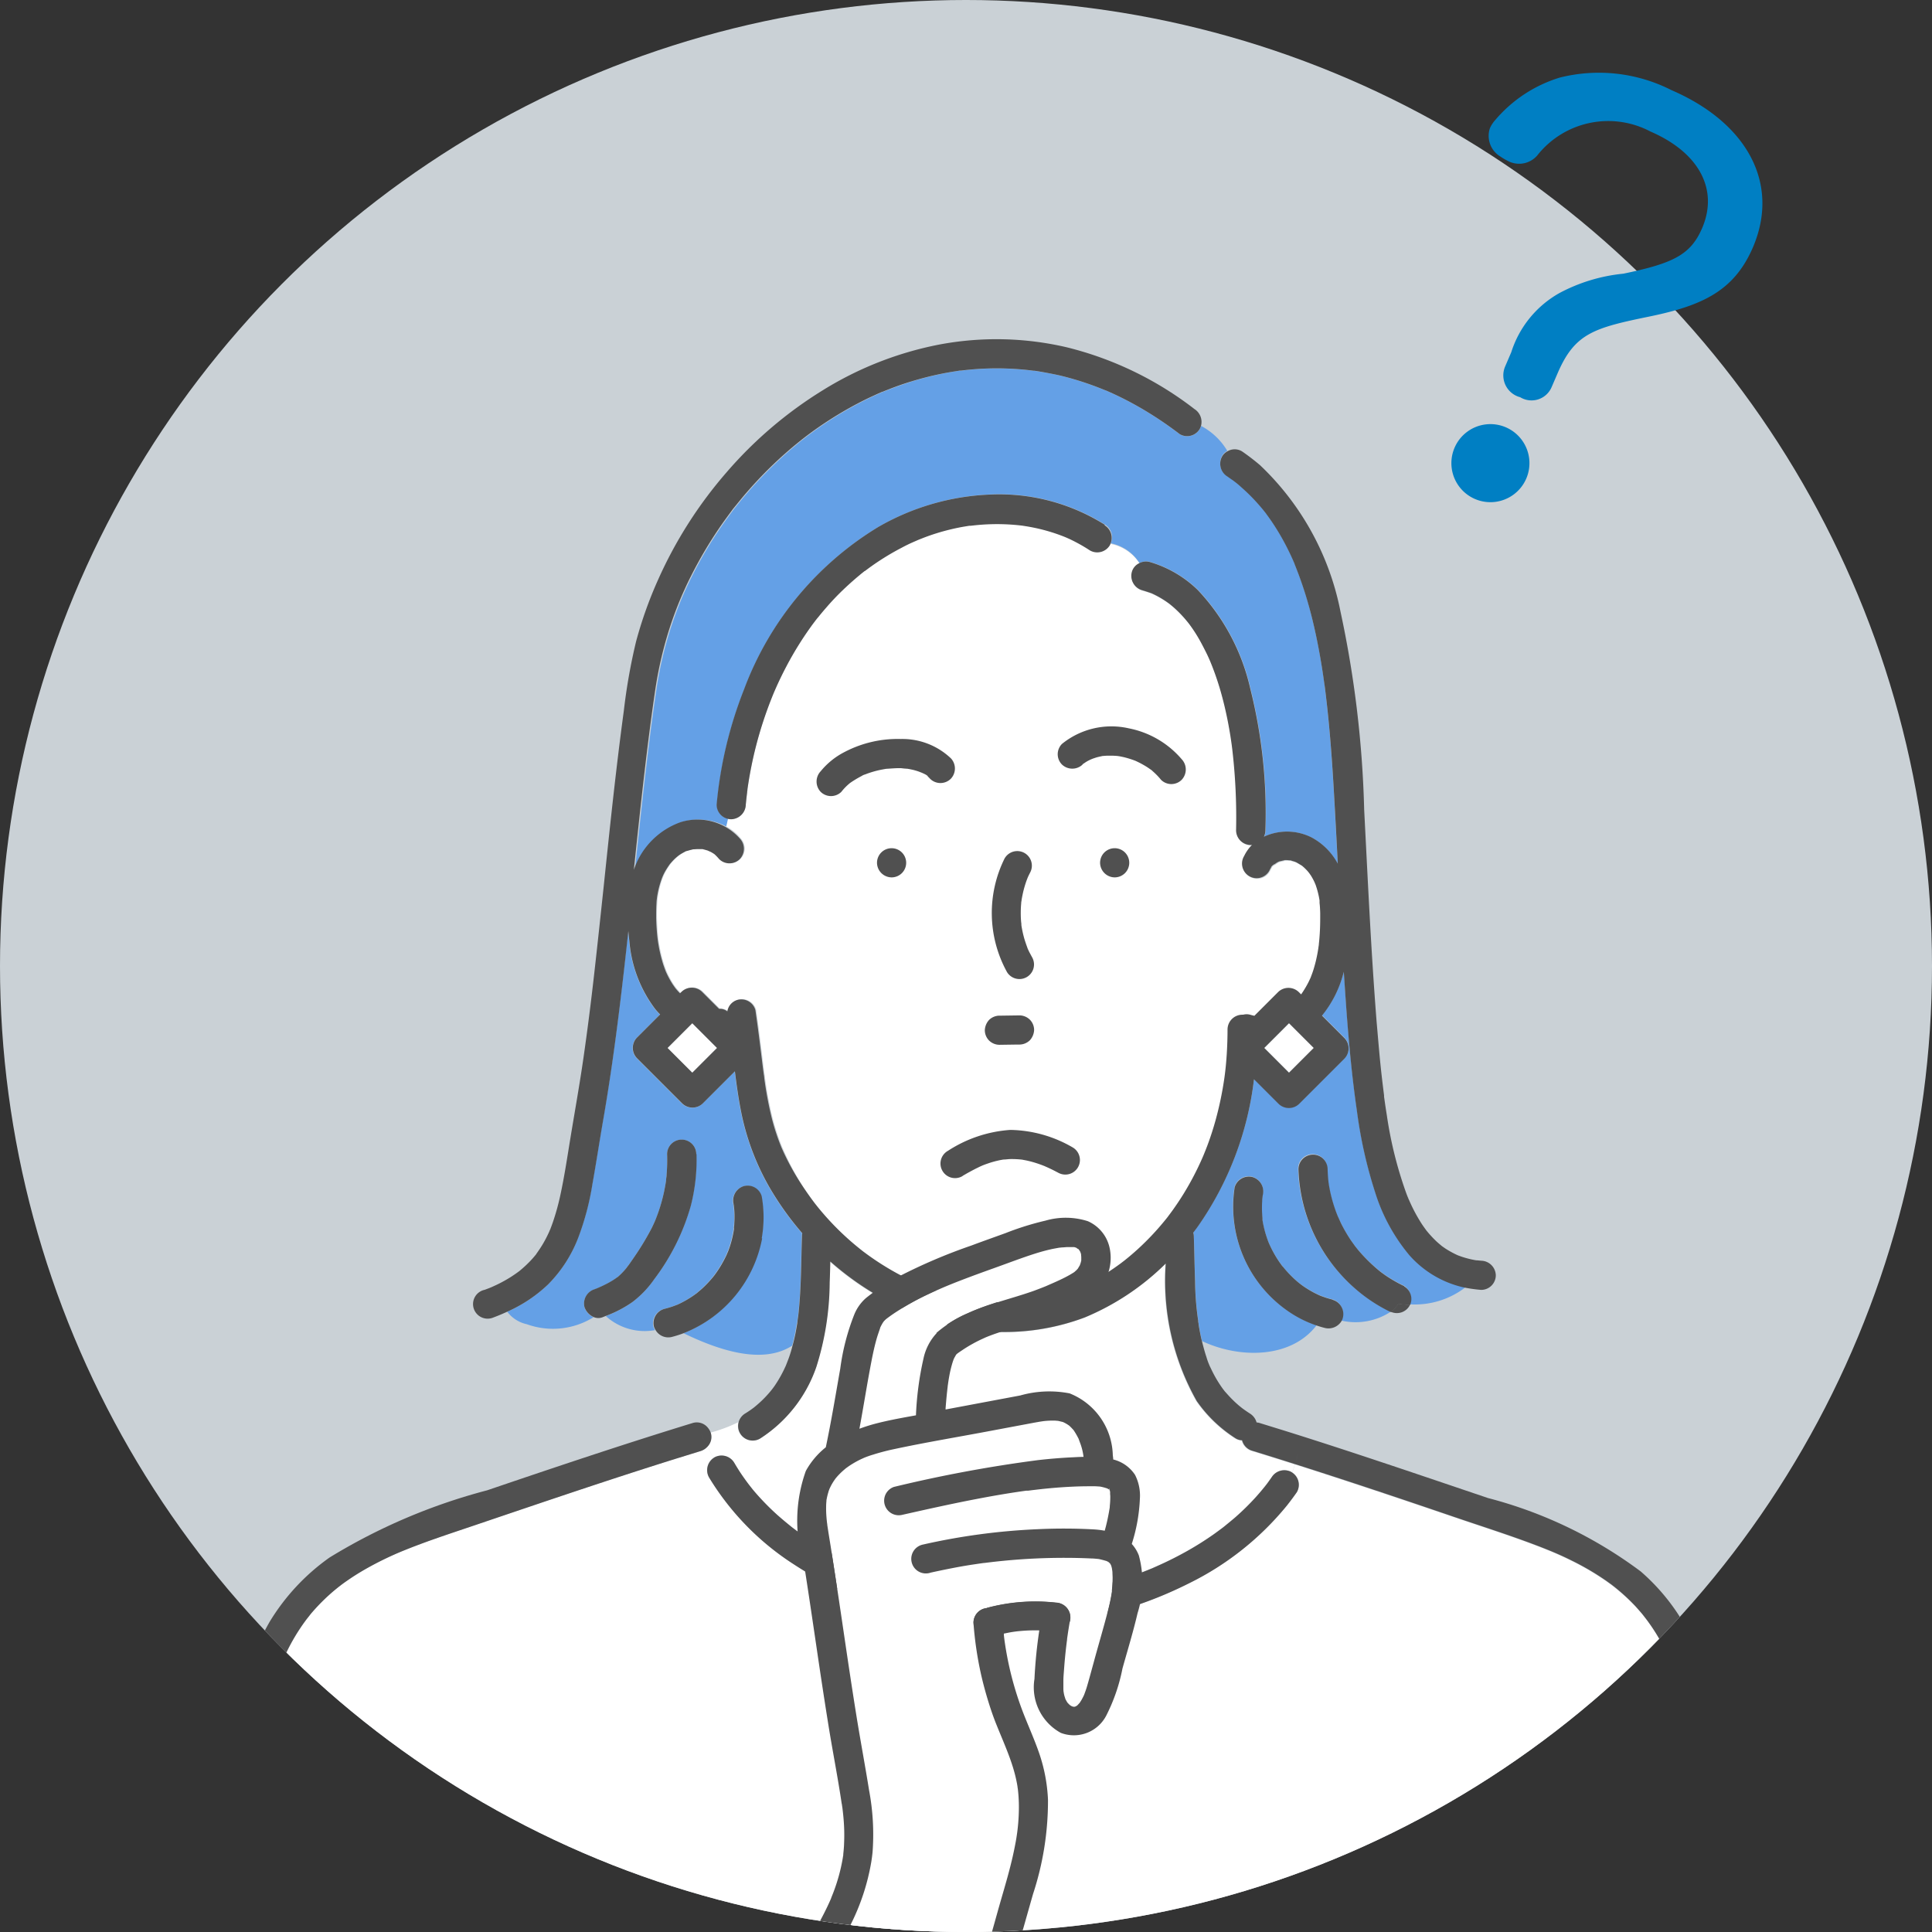 <svg xmlns="http://www.w3.org/2000/svg" xmlns:xlink="http://www.w3.org/1999/xlink" width="62" height="62" viewBox="0 0 62 62">
  <rect x="0" y="0" width="62" height="62" fill="#333333" stroke="none"/>
  <defs>
    <clipPath id="clip-path">
      <circle id="楕円形_168" data-name="楕円形 168" cx="31" cy="31" r="31" transform="translate(338 496.541)" fill="#fff" stroke="#707070" stroke-width="1"/>
    </clipPath>
    <clipPath id="clip-path-2">
      <rect id="長方形_1695" data-name="長方形 1695" width="48.449" height="56.899" fill="none"/>
    </clipPath>
  </defs>
  <g id="div" transform="translate(-374 -524)">
    <g id="div-2" data-name="div" transform="translate(36 27.459)" clip-path="url(#clip-path)">
      <circle id="楕円形_169" data-name="楕円形 169" cx="31" cy="31" r="31" transform="translate(338 496.541)" fill="rgba(240,249,255,0.8)"/>
      <g id="img" transform="translate(348.097 504.865)">
        <g id="グループ_2030" data-name="グループ 2030" transform="translate(-2.989 2.561)">
          <g id="グループ_2030-2" data-name="グループ 2030" clip-path="url(#clip-path-2)">
            <path id="パス_4543" data-name="パス 4543" d="M544.5,520.68h0" transform="translate(-497.327 -475.572)" fill="#fff"/>
            <path id="パス_4544" data-name="パス 4544" d="M548.328,649.57c0,.052,0,.1,0,.157a.468.468,0,1,0,.936,0c0-.052,0-.1,0-.157Z" transform="translate(-500.823 -593.296)" fill="#505050"/>
            <path id="パス_4545" data-name="パス 4545" d="M244.932,19.477h0" transform="translate(-223.702 -17.79)" fill="#fff"/>
            <path id="パス_4546" data-name="パス 4546" d="M439.767,318.316l0-.007-.006-.014a.211.211,0,0,1,.009.021" transform="translate(-401.661 -290.72)" fill="#fff"/>
            <path id="パス_4547" data-name="パス 4547" d="M164.816,234.535h0" transform="translate(-150.537 -214.217)" fill="#fff"/>
            <path id="パス_4548" data-name="パス 4548" d="M177.9,188.86l.043.006c-.024-.005-.043-.008-.043-.006" transform="translate(-162.483 -172.497)" fill="#fff"/>
            <path id="パス_4549" data-name="パス 4549" d="M166.069,194.62h0" transform="translate(-151.669 -177.759)" fill="#fff"/>
            <path id="パス_4550" data-name="パス 4550" d="M439.739,318.246l0,0v0h0" transform="translate(-401.641 -290.671)" fill="#fff"/>
            <path id="パス_4551" data-name="パス 4551" d="M327.294,18.936l.005,0,.008,0-.013-.006" transform="translate(-298.94 -17.296)" fill="#fff"/>
            <path id="パス_4552" data-name="パス 4552" d="M327.454,19.006l-.006,0,.006,0" transform="translate(-299.08 -17.357)" fill="#fff"/>
            <path id="パス_4553" data-name="パス 4553" d="M22.63,489.314h0" transform="translate(-20.669 -446.897)" fill="#fff"/>
            <path id="パス_4554" data-name="パス 4554" d="M189.8,320.592c0-.01,0-.016,0-.016a.063.063,0,0,0,0,.016" transform="translate(-173.358 -292.803)" fill="#fff"/>
            <path id="パス_4555" data-name="パス 4555" d="M146.229,347.512l.006,0-.006,0c-.024.018-.042.038,0,0" transform="translate(-133.537 -317.401)" fill="#fff"/>
            <path id="パス_4556" data-name="パス 4556" d="M146.577,347.365l-.015.01,0,0,.018-.012" transform="translate(-133.862 -317.272)" fill="#fff"/>
            <path id="パス_4557" data-name="パス 4557" d="M115.123,231.83c.005-.036.012-.191.01-.065,0-.051.013-.1.019-.155.1-.856.09-1.718.12-2.578a.517.517,0,0,1,.009-.07,9.691,9.691,0,0,1-1.034-1.439,7.986,7.986,0,0,1-.948-2.556c-.076-.4-.131-.8-.182-1.2l-1.029,1.029a.475.475,0,0,1-.662,0l-1.45-1.45a.475.475,0,0,1,0-.662l.742-.742c-.058-.059-.113-.121-.165-.184a4.178,4.178,0,0,1-.821-2.164c-.013-.108-.025-.218-.034-.329-.02.185-.039.369-.06.554-.2,1.846-.43,3.692-.749,5.523-.118.68-.221,1.363-.343,2.042a8.649,8.649,0,0,1-.452,1.714,4.33,4.33,0,0,1-.975,1.513,4.607,4.607,0,0,1-1.3.867,1.069,1.069,0,0,0,.626.4,2.471,2.471,0,0,0,2.144-.224.544.544,0,0,1-.291-.317.48.48,0,0,1,.327-.576l.1-.04.117-.052c.083-.038.164-.079.244-.123s.131-.076.194-.119c.021-.014.042-.031.063-.046l.008-.006.021-.018a2.255,2.255,0,0,0,.267-.276.236.236,0,0,0,.019-.027c.032-.063.02-.033,0,0l-.008.015a.669.669,0,0,1,.059-.08c.041-.057.082-.116.121-.174a8.989,8.989,0,0,0,.611-.995q.04-.08.078-.162l.042-.092c.038-.091.073-.183.105-.276a5.479,5.479,0,0,0,.183-.649q.036-.165.061-.332l.007-.051,0-.025c.006-.052.011-.1.016-.157a5.492,5.492,0,0,0,.016-.652.468.468,0,1,1,.936,0,5.949,5.949,0,0,1-.183,1.662,7.105,7.105,0,0,1-1.171,2.351,3.222,3.222,0,0,1-.7.734,3.724,3.724,0,0,1-.85.445,1.854,1.854,0,0,0,1.58.452.518.518,0,0,1-.049-.1.473.473,0,0,1,.327-.576c.093-.023.184-.05.275-.081.044-.015.087-.032.13-.049l.009,0,.03-.014a3.285,3.285,0,0,0,.465-.262q.059-.04.116-.082l.017-.013h0c.059-.05.119-.1.176-.151a3.682,3.682,0,0,0,.333-.349l.055-.068.047-.064q.068-.095.13-.194a3.762,3.762,0,0,0,.222-.409c.015-.032.061-.15.024-.052.012-.034.026-.066.039-.1q.041-.109.074-.22a3.708,3.708,0,0,0,.1-.454.161.161,0,0,1,.005-.042l0-.026q.005-.053.009-.106.008-.115.007-.231t-.011-.249c0-.008-.007-.062-.01-.1,0-.015-.005-.031-.008-.046a.481.481,0,0,1,.327-.576.47.47,0,0,1,.576.327,3.89,3.89,0,0,1,0,1.349,4.08,4.08,0,0,1-2.5,3.037c1.11.537,2.526,1.022,3.486.4.035-.134.067-.269.094-.4q.031-.161.056-.323" transform="translate(-96.649 -200.268)" fill="#64a0e6"/>
            <path id="パス_4558" data-name="パス 4558" d="M366.918,243.272a5.867,5.867,0,0,1-1.088-2.01,14.62,14.62,0,0,1-.58-2.588c-.158-1.08-.258-2.167-.339-3.255q-.046-.613-.085-1.227a3.574,3.574,0,0,1-.7,1.407l.719.719a.473.473,0,0,1,0,.662l-1.45,1.45a.475.475,0,0,1-.662,0l-.789-.789a10.339,10.339,0,0,1-1.79,4.708q-.078.108-.158.213a.482.482,0,0,1,.017.107c.017.481.022.962.04,1.443a9.211,9.211,0,0,0,.1,1.276l0,.028.013.086q.012.077.025.153.027.152.06.3c.008.034.017.068.025.1,1.186.561,2.847.575,3.676-.509a3.588,3.588,0,0,1-.886-.437,4.074,4.074,0,0,1-1.749-4,.473.473,0,0,1,.575-.327.479.479,0,0,1,.327.576l-.007.04,0,.013c-.005.047-.01.095-.013.142q-.009.133-.007.267c0,.089.007.178.016.266,0,0,0,.013,0,.024a.1.1,0,0,1,0,.044c.006.035.012.071.018.106a3.5,3.5,0,0,0,.123.465c.015.045.031.09.049.134l.018.044c.028.063.056.126.088.187a3.74,3.74,0,0,0,.246.417q.035.052.072.1l.005.007c-.008-.011-.007-.011.022.029.045.055.089.109.136.161a3.646,3.646,0,0,0,.345.337l.068.056.062.047q.094.068.192.129t.216.124l.112.055.047.022.037.016.067.025.1.035c.074.024.149.045.224.064a.476.476,0,0,1,.327.576.4.4,0,0,1-.043.106,2.055,2.055,0,0,0,1.595-.286.556.556,0,0,1-.055-.021,5.063,5.063,0,0,1-1.057-.694,5.3,5.3,0,0,1-1.866-3.872.468.468,0,1,1,.936,0c0,.1.007.191.016.287,0,.049.01.1.015.148,0,.017.005.034.008.051a4.617,4.617,0,0,0,.121.541q.066.23.155.453l.018.044,0,0c.019.04.037.082.056.122q.049.1.1.205a4.926,4.926,0,0,0,.256.428q.069.1.144.2l.02.026h0l.072.089a5.254,5.254,0,0,0,.709.693l.044.033.093.067q.094.066.192.126a4.586,4.586,0,0,0,.437.239.467.467,0,0,1,.183.6,2.67,2.67,0,0,0,1.813-.558l-.114-.023a3.292,3.292,0,0,1-1.724-1.041" transform="translate(-328.808 -213.903)" fill="#64a0e6"/>
            <path id="パス_4559" data-name="パス 4559" d="M57.351,426.922c-.023-.993-.066-1.986-.088-2.979-.019-.881-.034-1.762-.091-2.641-.029-.445-.068-.89-.124-1.332l-.01-.075,0-.021c-.008-.053-.015-.106-.023-.159q-.024-.159-.051-.317-.057-.333-.131-.663a9.843,9.843,0,0,0-.36-1.232c-.036-.1-.076-.2-.116-.3l-.03-.069q-.031-.069-.063-.138-.132-.281-.289-.548a6.124,6.124,0,0,0-.362-.545l-.044-.058-.023-.029q-.052-.064-.1-.127-.1-.116-.2-.228A6.369,6.369,0,0,0,54.75,415q-.067-.058-.135-.113l-.061-.049-.027-.021-.032-.025-.062-.046-.126-.091a8.5,8.5,0,0,0-1.1-.648q-.288-.143-.584-.27c-.012-.005-.133-.056-.032-.014l-.072-.03-.146-.059q-.146-.059-.294-.115c-.869-.331-1.757-.613-2.637-.913-1.7-.579-3.41-1.152-5.125-1.7-.026.086-.056.172-.089.256a.47.47,0,0,1,.149.627c-.1.15-.214.295-.326.438a9.4,9.4,0,0,1-3.136,2.488,13,13,0,0,1-4.28,1.295,12.74,12.74,0,0,1-4.473-.237,12.021,12.021,0,0,1-3.913-1.657,8.655,8.655,0,0,1-2.737-2.8.474.474,0,0,1,.151-.627c-.072-.115-.138-.232-.2-.351a.5.5,0,0,1-.208.131l-.812.251c-2.16.676-4.3,1.407-6.445,2.133-.418.142-.838.28-1.254.427q-.319.112-.634.231-.157.06-.312.122l-.146.059-.033.014-.036.015a10.541,10.541,0,0,0-1.147.572q-.276.161-.538.343-.079.056-.158.113l-.085.065c-.073.059-.146.117-.217.178a6.28,6.28,0,0,0-.473.453q-.118.126-.23.258c-.035.042-.07.085-.1.128l-.02.025-.034.045a6.349,6.349,0,0,0-.643,1.077q-.04.085-.079.172l-.027.063h0c-.038.094-.076.189-.111.285q-.107.29-.193.587a11.718,11.718,0,0,0-.294,1.288q-.029.168-.054.336c-.008.053-.015.106-.023.159l0,.012-.008.064q-.042.331-.073.664c-.042.451-.07.9-.09,1.355-.038.858-.046,1.718-.069,2.577-.029,1.077-.073,2.154-.09,3.232q-.026,1.646-.006,3.291h46.56q0-.349.007-.7.011-1.724-.03-3.448" transform="translate(-9.869 -374.795)" fill="#fff"/>
            <path id="パス_4560" data-name="パス 4560" d="M179.993,347.717c.061.119.127.236.2.351l.017-.013a.473.473,0,0,1,.64.168q.109.186.229.366c.076.113.155.222.237.33l.043.055.079.1q.068.082.139.163a8.193,8.193,0,0,0,.638.646q.172.156.352.3l.1.082.043.034c.059.045.118.089.178.133q.39.284.8.529t.871.465q.127.061.255.118l.11.049.055.024.012.005.043.018.056.023.113.045.228.087a12.366,12.366,0,0,0,2.013.557q.258.048.518.086l.064.009.126.015.252.027q.54.053,1.084.057t1.073-.038q.267-.021.532-.053l.1-.012.1-.014.252-.04a12.6,12.6,0,0,0,2.055-.525q.253-.088.5-.187l.133-.054.023-.009.016-.007.224-.1q.457-.207.9-.455t.844-.533q.1-.072.2-.146l.092-.069.011-.008.015-.012c.123-.1.245-.2.363-.3a8.123,8.123,0,0,0,.671-.659q.151-.167.292-.344c.024-.03.081-.107.026-.032l.064-.085q.063-.086.123-.173a.48.48,0,0,1,.64-.168c.007,0,.013.009.019.013.034-.084.063-.17.089-.256q-.691-.219-1.384-.433a.47.47,0,0,1-.322-.335.414.414,0,0,1-.206-.061,4.387,4.387,0,0,1-1.251-1.2,7.85,7.85,0,0,1-.993-4.412,8.116,8.116,0,0,1-2.6,1.731,7.32,7.32,0,0,1-5.3-.06,9.324,9.324,0,0,1-2.865-1.736c-.005.223-.011.446-.02.669a9.171,9.171,0,0,1-.426,2.709,4.445,4.445,0,0,1-1.8,2.3.475.475,0,0,1-.64-.168.425.425,0,0,1-.04-.368,4.744,4.744,0,0,1-.906.341c0,.005,0,.01.006.015a.445.445,0,0,1-.119.445" transform="translate(-164.4 -312.168)" fill="#fff"/>
            <path id="パス_4561" data-name="パス 4561" d="M194.809,167.043h0" transform="translate(-177.932 -152.571)" fill="#fff"/>
            <path id="パス_4562" data-name="パス 4562" d="M175.773,68.956c-.006.013-.009.026-.016.038a.471.471,0,0,1-.64.168,5.247,5.247,0,0,0-.457-.268q-.108-.056-.22-.108l-.076-.034-.075-.031a5.794,5.794,0,0,0-.941-.283q-.121-.025-.243-.046l-.157-.025h0c-.165-.019-.33-.034-.5-.042a6.845,6.845,0,0,0-1.041.032l-.124.014-.016,0-.026,0c-.069.011-.137.022-.206.034q-.205.037-.408.086a6.886,6.886,0,0,0-.867.271l-.124.049-.037.015-.148.065q-.188.085-.372.181-.347.179-.675.392-.186.12-.365.25l-.148.11-.007,0h0l-.072.057q-.315.252-.605.532t-.543.57q-.139.159-.271.323c-.016.02-.1.124-.082.1l-.091.121a10.716,10.716,0,0,0-.849,1.36q-.186.353-.346.718l-.056.129c-.026.062-.051.125-.076.188q-.072.181-.138.365a12.8,12.8,0,0,0-.445,1.531q-.089.4-.153.8-.017.109-.033.218l0,.021c0,.024-.006.048-.009.072q-.025.2-.044.4a.48.48,0,0,1-.468.468.377.377,0,0,1-.112-.013c-.017.082-.037.164-.055.247a1.539,1.539,0,0,1,.469.382.481.481,0,0,1,0,.662.469.469,0,0,1-.662,0,1.73,1.73,0,0,0-.149-.156h0l-.048-.032-.061-.036c-.024-.013-.165-.067-.05-.028l-.067-.024c-.008,0-.1-.03-.161-.044l-.031,0-.054,0-.09,0c-.04,0-.08,0-.12.007l-.006,0c-.07.017-.138.034-.208.056l-.016,0-.013.007c-.035.018-.069.035-.1.054s-.067.04-.1.061l-.054.04c-.042.035-.082.07-.121.108s-.089.095-.132.145l0,0c-.022.03-.043.06-.063.091a2.345,2.345,0,0,0-.12.2c-.012.023-.024.047-.035.071,0,.008-.02.046-.027.064a3.046,3.046,0,0,0-.123.4q-.015.069-.028.138s-.012.077-.015.09c-.009.069-.015.138-.02.207-.011.158-.014.317-.01.475s.013.339.028.507c.006.064.013.128.021.192,0,.017.011.079.012.084,0,.03.01.059.015.089a4.656,4.656,0,0,0,.109.479q.03.107.067.212c.015.042.03.083.046.125l.006.017a2.968,2.968,0,0,0,.227.424c.023.035.046.069.07.1l.006.008c.044.055.09.108.139.159l.019.018.046-.046a.475.475,0,0,1,.662,0l.545.545a.369.369,0,0,1,.265.083.453.453,0,0,1,.325-.37.469.469,0,0,1,.575.327q.065.443.121.886c.031.238.06.477.089.715q.021.172.044.345c.008.059.017.117.023.176-.014-.13.005.036.009.066a12.1,12.1,0,0,0,.227,1.222q.074.3.173.593.053.158.114.312l.025.063.014.034.019.043.028.063A8.309,8.309,0,0,0,166,89.732q.122.178.25.351l.066.086c.036.045.071.09.108.135q.241.294.506.566t.535.506q.15.13.305.254l.063.05.014.011.143.106a8.805,8.805,0,0,0,1.264.764q.175.087.355.165l.032.014.073.03.145.057q.344.132.7.233t.714.167l.19.032.139.019c.1.012.206.024.309.032a7.125,7.125,0,0,0,.727.02q.182,0,.364-.018l.172-.015.137-.016a5.594,5.594,0,0,0,.9-.2q.228-.072.449-.162l.046-.019.091-.04q.108-.049.214-.1a7.317,7.317,0,0,0,.893-.526q.117-.08.231-.165c.018-.013.127-.1.067-.05l.066-.053q.218-.174.423-.363a8.524,8.524,0,0,0,.8-.843l.1-.122.039-.05h0c.055-.075.112-.149.166-.225q.18-.252.344-.517a9.35,9.35,0,0,0,.593-1.13l.041-.095,0,0c.02-.05.04-.1.06-.148q.059-.15.114-.3.118-.329.212-.666a10.925,10.925,0,0,0,.294-1.415l.008-.061.01-.081q.012-.1.022-.2.018-.186.03-.372c.018-.27.026-.54.026-.811a.476.476,0,0,1,.468-.468c.011,0,.021,0,.032,0a.44.44,0,0,1,.224,0c.045.013.09.025.136.035l.762-.762a.475.475,0,0,1,.662,0l.076.076a3.318,3.318,0,0,0,.24-.4c.019-.039.037-.078.055-.117l.011-.023.009-.025c.025-.068.05-.135.072-.2a4.281,4.281,0,0,0,.116-.441q.027-.129.047-.258l.009-.058c0-.034.008-.067.012-.1.016-.145.027-.291.034-.437.009-.179.013-.357.009-.536,0-.087-.006-.175-.013-.262,0-.032-.006-.063-.008-.095,0-.016,0-.027,0-.036l0-.028a2.854,2.854,0,0,0-.126-.5c0-.012-.064-.145-.013-.038l-.033-.069a1.989,1.989,0,0,0-.1-.184c-.017-.027-.035-.052-.053-.077l-.045-.058a1.688,1.688,0,0,0-.132-.136c-.023-.021-.047-.04-.07-.06l-.013-.007c-.054-.032-.107-.065-.162-.095l-.019-.009-.043-.016-.07-.021c-.017,0-.045-.015-.07-.019a.127.127,0,0,1-.028,0,1.04,1.04,0,0,0-.146-.006.093.093,0,0,1-.025.009c-.034.008-.068.015-.1.024a.3.3,0,0,0-.1.033q.088-.039.017-.006l-.03.016c-.034.018-.162.119-.075.039-.027.025-.114.079-.121.118q.056-.077.012-.014l-.018.029c-.018.029-.033.06-.048.091a.468.468,0,1,1-.808-.472,1.3,1.3,0,0,1,.257-.36c-.016,0-.032.006-.049.007a.472.472,0,0,1-.468-.468,18.821,18.821,0,0,0-.119-2.572c-.006-.054-.014-.107-.02-.161l-.005-.037q-.018-.128-.039-.257-.04-.25-.089-.5c-.064-.322-.14-.642-.231-.958a9.044,9.044,0,0,0-.3-.869l-.03-.074-.025-.058c-.026-.059-.053-.118-.081-.176q-.091-.192-.195-.377t-.2-.336q-.056-.086-.116-.17l-.051-.07-.02-.027c.033.045-.035-.043-.047-.058l-.054-.065q-.059-.069-.12-.135c-.08-.086-.164-.169-.252-.247-.046-.041-.093-.08-.141-.119l-.064-.047a3.168,3.168,0,0,0-.285-.18c-.052-.029-.106-.057-.16-.083l-.07-.033,0,0c-.1-.039-.2-.075-.308-.1a.477.477,0,0,1-.327-.576.438.438,0,0,1,.24-.289,1.419,1.419,0,0,0-.923-.635" transform="translate(-147.245 -62.4)" fill="#fff"/>
            <path id="パス_4563" data-name="パス 4563" d="M173.24,25.781a1.754,1.754,0,0,1,1.534.025,2.056,2.056,0,0,1,.837.839q-.057-1.087-.117-2.174c-.061-1.083-.138-2.167-.268-3.244q-.014-.117-.029-.234l-.01-.078v-.011c-.017-.122-.034-.243-.052-.364q-.057-.376-.126-.751c-.089-.481-.2-.959-.326-1.43a12.461,12.461,0,0,0-.452-1.331l-.008-.019,0-.009-.027-.062q-.033-.076-.068-.152-.066-.143-.136-.283-.147-.291-.316-.569t-.358-.53l-.024-.037.011.018a.614.614,0,0,0-.039-.05l-.1-.122q-.1-.121-.209-.237a5.919,5.919,0,0,0-.454-.44,2.294,2.294,0,0,0-.246-.2c.113.073-.037-.026-.059-.043l-.132-.093a.48.48,0,0,1-.168-.64.422.422,0,0,1,.168-.165,2.137,2.137,0,0,0-.842-.8.544.544,0,0,1-.041.1.469.469,0,0,1-.64.168c-.312-.237-.633-.461-.966-.667a10.947,10.947,0,0,0-.994-.548q-.131-.063-.264-.123l-.113-.05-.037-.016-.014-.006-.007,0c-.162-.067-.325-.13-.491-.188a9.538,9.538,0,0,0-1-.294q-.253-.059-.509-.1-.131-.023-.263-.043c-.042-.006-.11-.014-.026,0l-.113-.014a9.249,9.249,0,0,0-1.984-.018l-.237.026-.039,0h0l-.109.016q-.244.037-.486.087-.475.1-.938.241c-.309.1-.613.207-.913.329l-.009,0-.031.013-.118.052-.2.092q-.225.106-.445.221a11.962,11.962,0,0,0-1.657,1.054l-.056.042-.085.067q-.1.076-.189.153-.188.155-.37.317-.372.332-.718.69t-.666.745q-.084.1-.167.205l-.082.1-.017.022,0,0c-.1.136-.2.272-.3.411a13.438,13.438,0,0,0-1.03,1.714q-.11.219-.212.442-.055.12-.107.241l-.026.061-.036.088q-.187.46-.338.934a12.519,12.519,0,0,0-.445,1.963c-.131.887-.234,1.708-.342,2.633-.12,1.026-.228,2.053-.336,3.081a2.452,2.452,0,0,1,1.494-1.526,1.9,1.9,0,0,1,1.436.138c.018-.082.038-.165.055-.247a.467.467,0,0,1-.356-.455,13.334,13.334,0,0,1,.88-3.7,10.305,10.305,0,0,1,4.3-5.207,7.786,7.786,0,0,1,3.593-1.045,6.36,6.36,0,0,1,3.682.968.476.476,0,0,1,.184.6,1.419,1.419,0,0,1,.923.635.472.472,0,0,1,.336-.038,3.681,3.681,0,0,1,1.542.9,6.779,6.779,0,0,1,1.683,3.158,16.372,16.372,0,0,1,.487,4.558.472.472,0,0,1-.048.2" transform="translate(-139.789 -9.812)" fill="#64a0e6"/>
            <path id="パス_4564" data-name="パス 4564" d="M168.552,357.557c.041-.016.028-.012.005,0l-.008,0h0" transform="translate(-153.948 -326.57)" fill="#fff"/>
            <path id="パス_4565" data-name="パス 4565" d="M189.819,329.065c.005-.033,0-.035,0-.027s0,.027,0,.036l0-.01" transform="translate(-173.373 -300.529)" fill="#fff"/>
            <path id="パス_4566" data-name="パス 4566" d="M189.806,329.5v.006s0,0,0,0a.025.025,0,0,1,0-.009" transform="translate(-173.362 -300.957)" fill="#fff"/>
            <path id="パス_4567" data-name="パス 4567" d="M168.434,357.682h0l-.01,0,.011,0" transform="translate(-153.832 -326.695)" fill="#fff"/>
            <path id="パス_4568" data-name="パス 4568" d="M385.648,317.141h0" transform="translate(-352.238 -289.664)" fill="#fff"/>
            <path id="パス_4569" data-name="パス 4569" d="M385.622,326.13v0s0,0,0,0" transform="translate(-352.214 -297.872)" fill="#fff"/>
            <path id="パス_4570" data-name="パス 4570" d="M393.013,343.38l0-.007v0l.006.009" transform="translate(-358.96 -313.625)" fill="#fff"/>
            <path id="パス_4571" data-name="パス 4571" d="M204.684,130.621h0" transform="translate(-186.952 -119.286)" fill="#fff"/>
            <path id="パス_4572" data-name="パス 4572" d="M296.835,68.9h0" transform="translate(-271.119 -62.935)" fill="#fff"/>
            <path id="パス_4573" data-name="パス 4573" d="M385.56,325.654l0,.014a.257.257,0,0,0,0-.041c0-.005,0,0,0,.028" transform="translate(-352.154 -297.414)" fill="#fff"/>
            <path id="パス_4574" data-name="パス 4574" d="M392.79,343.079l-.021-.028.02.027h0" transform="translate(-358.742 -313.331)" fill="#fff"/>
            <path id="パス_4575" data-name="パス 4575" d="M.95,419.444c.017-1.078.061-2.154.09-3.232.023-.859.031-1.718.069-2.577.02-.452.048-.9.089-1.355q.031-.333.073-.664l.008-.064,0-.012c.008-.053.015-.106.023-.159q.025-.169.054-.336a11.7,11.7,0,0,1,.294-1.288q.087-.3.193-.586c.035-.1.073-.19.111-.285h0l.027-.063q.038-.087.079-.172a6.342,6.342,0,0,1,.643-1.077l.034-.045.02-.025c.035-.043.069-.086.1-.128q.111-.132.23-.258a6.3,6.3,0,0,1,.473-.453c.071-.061.144-.12.217-.178l.085-.065q.078-.058.158-.113.262-.183.538-.343a10.5,10.5,0,0,1,1.147-.572l.036-.015.033-.014.146-.059q.156-.063.312-.122c.21-.08.422-.157.634-.231.417-.147.836-.285,1.254-.427,2.144-.726,4.285-1.457,6.445-2.133l.812-.251a.5.5,0,0,0,.208-.131c-.069-.135-.132-.272-.186-.408.055.137.117.274.186.408a.445.445,0,0,0,.119-.445.513.513,0,0,0-.082-.154,4.473,4.473,0,0,1-1.159.294,4.473,4.473,0,0,0,1.159-.294.456.456,0,0,0-.493-.173c-2.216.679-4.412,1.417-6.606,2.163a18.809,18.809,0,0,0-5.054,2.155,6.918,6.918,0,0,0-1.921,2.058A8.6,8.6,0,0,0,.6,410.076a26.4,26.4,0,0,0-.481,5.456c-.021,1-.065,2-.088,3q-.041,1.75-.031,3.5,0,.349.007.7H.944q-.02-1.646.006-3.291m1.01-10.565h0" transform="translate(0.001 -366.461)" fill="#505050"/>
            <path id="パス_4576" data-name="パス 4576" d="M.106,649.57c0,.052,0,.1,0,.157a.474.474,0,0,0,.468.468.475.475,0,0,0,.468-.468c0-.052,0-.1,0-.157Z" transform="translate(-0.097 -593.296)" fill="#505050"/>
            <path id="パス_4577" data-name="パス 4577" d="M133.738,52.932c-.018-1.085-.063-2.169-.091-3.254a35.923,35.923,0,0,0-.364-5.42,10,10,0,0,0-.8-2.573,6.63,6.63,0,0,0-1.635-2.141,14.118,14.118,0,0,0-4.9-2.355c-2.17-.733-4.336-1.475-6.522-2.159l-.812-.251a.4.4,0,0,0-.093-.016.486.486,0,0,0-.212-.285q-.129-.083-.252-.174l-.093-.075q-.076-.064-.148-.132-.115-.109-.221-.227-.046-.052-.09-.1l-.016-.019c.014.016-.04-.052-.047-.062a3.882,3.882,0,0,1-.325-.532c-.023-.045-.045-.09-.066-.136-.013-.028-.087-.169-.027-.057a1.984,1.984,0,0,1-.112-.3c-.056-.165-.1-.334-.142-.5a3.332,3.332,0,0,1-.573-.341,3.332,3.332,0,0,0,.573.341c-.008-.034-.018-.068-.025-.1q-.033-.151-.06-.3-.014-.077-.025-.153c0-.029-.009-.057-.013-.086l0-.028a9.211,9.211,0,0,1-.1-1.276c-.018-.481-.023-.962-.04-1.443a.48.48,0,0,0-.017-.107c.054-.07.107-.141.158-.213a10.339,10.339,0,0,0,1.79-4.708l.789.789a.475.475,0,0,0,.662,0l1.45-1.45a.473.473,0,0,0,0-.662l-.719-.719a3.575,3.575,0,0,0,.7-1.407q.04.614.084,1.227c.081,1.088.181,2.175.339,3.255a14.626,14.626,0,0,0,.58,2.588,5.867,5.867,0,0,0,1.088,2.01,3.292,3.292,0,0,0,1.724,1.041l.114.023a1.764,1.764,0,0,0,.41-.49,1.764,1.764,0,0,1-.41.49,4.52,4.52,0,0,0,.481.064.47.47,0,0,0,.468-.468.48.48,0,0,0-.468-.468l-.123-.012-.03,0c-.08-.013-.161-.029-.24-.049s-.153-.041-.228-.066l-.11-.039-.025-.01a3.1,3.1,0,0,1-.392-.214l-.094-.065-.023-.017c-.056-.047-.111-.093-.165-.142a3.613,3.613,0,0,1-.32-.345l-.009-.011-.007-.009c-.024-.033-.048-.066-.072-.1q-.072-.1-.137-.209a5.184,5.184,0,0,1-.25-.459c-.035-.073-.068-.147-.1-.221l0,.007a.209.209,0,0,0-.008-.021h0v0l-.011-.027q-.032-.079-.062-.159a12.8,12.8,0,0,1-.623-2.5q-.026-.161-.05-.322-.013-.091-.026-.182l-.013-.092,0-.026,0-.016c-.032-.253-.063-.507-.091-.76-.058-.529-.1-1.059-.147-1.589-.179-2.269-.283-4.543-.4-6.815a34.174,34.174,0,0,0-.76-6.36,8.8,8.8,0,0,0-2.582-4.7,7.152,7.152,0,0,0-.578-.443.454.454,0,0,0-.472,0,2.846,2.846,0,0,0,.5.581,2.846,2.846,0,0,1-.5-.581.423.423,0,0,0-.168.165.48.48,0,0,0,.168.64l.132.093c.022.016.172.116.059.043a2.307,2.307,0,0,1,.246.2,5.953,5.953,0,0,1,.454.44q.107.116.209.237.051.061.1.123a.593.593,0,0,1,.039.05l-.011-.017.024.036q.191.257.358.53t.316.569q.071.14.136.283.035.076.068.152l.027.062,0,.009.008.019a12.461,12.461,0,0,1,.452,1.331c.131.471.237.949.326,1.43q.07.375.126.751c.018.121.035.243.052.364V11.1l.01.078q.015.117.029.234c.13,1.077.207,2.161.268,3.244q.062,1.087.117,2.174a2.056,2.056,0,0,0-.837-.839,1.754,1.754,0,0,0-1.534-.025.472.472,0,0,0,.048-.2,16.369,16.369,0,0,0-.487-4.558,6.781,6.781,0,0,0-1.683-3.158,3.684,3.684,0,0,0-1.542-.9.472.472,0,0,0-.336.038,4.477,4.477,0,0,0,.614.712,4.477,4.477,0,0,1-.614-.712.439.439,0,0,0-.24.289.477.477,0,0,0,.327.576c.1.03.206.066.308.1l0,0,.07.033q.081.039.16.083a3.139,3.139,0,0,1,.285.18l.064.047c.047.039.095.078.141.119.088.078.172.161.252.247q.062.066.12.135l.054.065c.013.016.08.1.047.058l.02.027.051.07q.06.084.116.17.108.165.2.336t.194.377q.042.087.081.176l.025.058.03.074a9.05,9.05,0,0,1,.3.869c.091.316.167.636.231.958q.049.249.089.5.02.128.038.257l.005.037c.007.054.014.107.02.161a18.791,18.791,0,0,1,.119,2.572.472.472,0,0,0,.468.468c.017,0,.033,0,.049-.007a1.3,1.3,0,0,0-.257.36.468.468,0,1,0,.808.472,1,1,0,0,1,.048-.091l.018-.029q.045-.063-.012.014c.007-.039.093-.093.121-.118-.087.08.041-.021.075-.039l.03-.016q.071-.032-.017.006a.3.3,0,0,1,.1-.033c.034-.01.068-.016.1-.024a.09.09,0,0,0,.025-.009,1.014,1.014,0,0,1,.146.006.139.139,0,0,0,.028,0c.025,0,.053.015.07.019l.07.021.043.016.019.009c.055.03.108.063.162.095l.013.007c.023.02.047.039.07.06a1.71,1.71,0,0,1,.132.136l.045.058c.018.026.036.051.053.077a2,2,0,0,1,.1.184c.011.023.022.046.033.069-.051-.107.009.026.013.038a2.849,2.849,0,0,1,.126.5l0,.028c0,.008,0,.019,0,.036,0,.032.006.063.008.095.007.087.011.175.013.262,0,.179,0,.358-.009.536-.007.146-.018.291-.034.437,0,.034-.008.067-.012.1l-.008.058q-.02.13-.047.258a4.284,4.284,0,0,1-.116.441c-.022.069-.048.136-.072.2l-.009.025-.011.023c-.018.039-.036.078-.055.117a3.325,3.325,0,0,1-.24.4l-.076-.076a.475.475,0,0,0-.662,0l-.762.762c-.046-.01-.091-.022-.136-.035a.438.438,0,0,0-.225,0c-.011,0-.021,0-.032,0a.476.476,0,0,0-.468.468c0,.27-.009.541-.026.811q-.012.186-.03.372-.01.1-.022.2l-.01.081-.008.061a10.922,10.922,0,0,1-.294,1.415q-.094.337-.212.666-.054.152-.114.3l-.06.148,0,0-.041.095a9.356,9.356,0,0,1-.593,1.13q-.163.264-.344.517c-.054.076-.111.15-.166.225h0l-.039.05-.1.122a8.545,8.545,0,0,1-.8.843q-.205.189-.423.363l-.066.053c.06-.049-.049.037-.067.05q-.114.085-.23.165a7.324,7.324,0,0,1-.893.526q-.106.053-.214.1l-.091.04-.046.019q-.222.09-.449.162a5.6,5.6,0,0,1-.9.2l-.137.016-.172.015q-.182.014-.364.018a7.125,7.125,0,0,1-.727-.02c-.1-.008-.206-.02-.309-.032l-.139-.019-.19-.032q-.361-.067-.714-.167t-.7-.233l-.145-.057-.073-.03-.031-.014q-.179-.079-.355-.165a8.8,8.8,0,0,1-1.264-.764l-.143-.106-.014-.011-.063-.05q-.156-.124-.306-.254-.278-.242-.535-.506t-.506-.566c-.036-.045-.072-.09-.108-.135l-.065-.086q-.129-.173-.25-.351a8.317,8.317,0,0,1-.719-1.263l-.028-.063-.019-.043-.014-.034-.025-.063q-.061-.155-.114-.312-.1-.293-.173-.593a12.106,12.106,0,0,1-.227-1.222c0-.03-.023-.2-.009-.066-.006-.059-.016-.118-.023-.176q-.022-.172-.043-.345c-.03-.238-.059-.477-.089-.715q-.057-.444-.121-.886a.469.469,0,0,0-.575-.327.453.453,0,0,0-.325.37.37.37,0,0,0-.265-.083l-.545-.545a.475.475,0,0,0-.662,0l-.046.046-.019-.018c-.049-.051-.095-.1-.139-.158l-.006-.008c-.024-.034-.047-.068-.07-.1a2.962,2.962,0,0,1-.227-.424l-.006-.017c-.016-.041-.032-.083-.046-.125q-.037-.1-.067-.212a4.606,4.606,0,0,1-.109-.479c-.005-.03-.01-.059-.015-.089,0-.006-.009-.067-.012-.084-.008-.064-.015-.128-.021-.192q-.023-.253-.029-.507c0-.158,0-.317.01-.475,0-.069.011-.139.02-.207,0-.012.015-.087.015-.09.008-.046.018-.092.028-.138a3.048,3.048,0,0,1,.123-.4l.027-.064.035-.071a2.291,2.291,0,0,1,.12-.2c.02-.031.042-.061.063-.091l0,0c.043-.05.086-.1.132-.145s.079-.073.121-.108l.054-.04q.048-.032.1-.061c.034-.019.068-.036.1-.054l.013-.007.016,0c.069-.022.137-.039.207-.056l.006,0c.04,0,.08-.006.12-.007l.09,0,.054,0,.031,0c.059.014.153.041.161.044l.067.024c-.115-.04.026.014.05.028l.061.036.048.032h0a1.708,1.708,0,0,1,.149.156.469.469,0,0,0,.662,0,.481.481,0,0,0,0-.662,1.818,1.818,0,0,0-1.905-.521,2.452,2.452,0,0,0-1.494,1.526c.108-1.027.216-2.055.336-3.081.108-.925.212-1.745.342-2.633a12.524,12.524,0,0,1,.445-1.963q.15-.474.338-.934l.036-.087.026-.061q.052-.121.107-.241.1-.223.212-.441a13.449,13.449,0,0,1,1.03-1.714c.1-.139.2-.275.3-.411l0,0,.017-.022.082-.1q.082-.1.167-.205.319-.385.666-.745t.718-.69q.182-.162.37-.317.094-.077.189-.153l.086-.067.056-.043a11.977,11.977,0,0,1,1.657-1.054q.22-.116.445-.221l.2-.092.118-.052.031-.013.009,0c.3-.122.6-.234.913-.329s.622-.176.938-.241q.242-.05.486-.087L109,1.007h0l.039,0q.118-.015.237-.026a9.244,9.244,0,0,1,1.984.018l.113.014c-.085-.01-.016,0,.026,0q.132.019.263.043.256.045.509.1a9.572,9.572,0,0,1,1,.294c.165.058.329.122.491.188l.007,0-.005,0,.013.006.006,0,.037.016.113.05q.133.06.264.123a10.959,10.959,0,0,1,.994.548c.333.206.655.43.966.667a.469.469,0,0,0,.64-.168.542.542,0,0,0,.041-.1,1.366,1.366,0,0,0-.221-.077,1.366,1.366,0,0,1,.221.077.49.49,0,0,0-.209-.537A11,11,0,0,0,112.433.261a9.91,9.91,0,0,0-4.12-.084A11.089,11.089,0,0,0,104.6,1.639a13.252,13.252,0,0,0-3.085,2.63,13.829,13.829,0,0,0-2.206,3.463,13.192,13.192,0,0,0-.7,1.967,18.606,18.606,0,0,0-.394,2.228c-.253,1.868-.448,3.743-.644,5.618-.1.94-.2,1.879-.306,2.818s-.218,1.819-.345,2.7c-.121.841-.271,1.676-.409,2.515-.106.641-.2,1.285-.339,1.919a7.63,7.63,0,0,1-.237.849q-.031.089-.065.177c-.008.021-.042.126-.023.06s-.017.038-.026.058a4.089,4.089,0,0,1-.188.368c-.069.119-.146.233-.226.345l0,.005-.057.069q-.07.084-.146.163a3.848,3.848,0,0,1-.319.295l-.024.02-.082.06q-.1.071-.2.135a4.587,4.587,0,0,1-.4.223c-.068.033-.137.064-.205.095l-.085.035-.138.052a.468.468,0,1,0,.249.9q.244-.091.48-.2a.684.684,0,0,1-.1-.537.684.684,0,0,0,.1.537,4.6,4.6,0,0,0,1.3-.867,4.331,4.331,0,0,0,.976-1.513,8.647,8.647,0,0,0,.452-1.714c.122-.679.225-1.362.343-2.042.319-1.831.545-3.677.749-5.523.02-.185.04-.369.06-.554.009.111.021.22.034.329a4.178,4.178,0,0,0,.821,2.164c.051.064.107.125.165.184l-.742.742a.475.475,0,0,0,0,.662l1.45,1.45a.475.475,0,0,0,.662,0l1.029-1.029c.051.4.106.805.182,1.2a7.986,7.986,0,0,0,.948,2.556,9.678,9.678,0,0,0,1.033,1.439.5.5,0,0,0-.009.07c-.03.859-.022,1.722-.12,2.578-.006.051-.018.1-.019.156,0-.127,0,.029-.01.065q-.025.162-.056.323c-.027.136-.059.271-.094.4a1.985,1.985,0,0,0,.721-.892,1.985,1.985,0,0,1-.721.892c-.02.075-.039.15-.062.224q-.044.145-.1.287c-.016.042-.032.084-.049.125l-.011.029-.021.044a4.01,4.01,0,0,1-.31.558q-.047.071-.1.139l-.01.013-.043.054a3.66,3.66,0,0,1-.26.283c-.086.084-.177.163-.27.239l-.007.006-.076.056c-.062.045-.126.087-.191.128a.468.468,0,1,0,.472.808,4.445,4.445,0,0,0,1.8-2.3,9.174,9.174,0,0,0,.426-2.709c.009-.223.015-.446.02-.669a9.324,9.324,0,0,0,2.865,1.736,7.32,7.32,0,0,0,5.3.06,8.119,8.119,0,0,0,2.6-1.731,7.849,7.849,0,0,0,.993,4.412,4.388,4.388,0,0,0,1.251,1.2.414.414,0,0,0,.206.061.47.47,0,0,0,.322.335q.693.212,1.384.433c.035-.115.064-.232.088-.349-.023.117-.053.233-.088.349,1.715.545,3.421,1.118,5.125,1.7.88.3,1.768.581,2.637.913q.147.056.294.115l.146.059.072.03c-.1-.042.021.009.032.014q.3.127.584.27a8.5,8.5,0,0,1,1.1.648l.126.091.062.046.032.025.027.021.061.049q.068.056.135.113a6.362,6.362,0,0,1,.487.468q.1.111.2.228.053.063.1.127l.023.029.044.058a6.129,6.129,0,0,1,.362.545q.158.267.289.548.032.068.063.138l.03.069c.04.1.079.2.116.3a9.846,9.846,0,0,1,.36,1.231q.074.33.131.663.027.158.051.317c.008.053.015.106.023.159l0,.021.01.075c.056.442.1.887.124,1.332.057.879.072,1.76.091,2.641.021.993.065,1.986.087,2.979q.04,1.724.03,3.448,0,.349-.007.7h.936q.02-1.671-.007-3.343M119.559,21.957l.788.788-.788.788-.788-.788.788-.788m-18.8-5.589-.044-.006s.019,0,.044.006m-1.055.492h0m6.83-15.173h0M99.583,20.319h0m.83,3.215-.788-.788.788-.788.788.788-.788.788m32.063,21.575h0" transform="translate(-85.304 0)" fill="#505050"/>
            <path id="パス_4578" data-name="パス 4578" d="M439.611,317.817c-.032-.1-.022-.051-.008-.019l0,0,.006.014" transform="translate(-401.507 -290.228)" fill="#505050"/>
            <path id="パス_4579" data-name="パス 4579" d="M402.284,306.2a4.6,4.6,0,0,1-.437-.239q-.1-.061-.192-.126l-.093-.067-.044-.033a5.255,5.255,0,0,1-.709-.693l-.072-.089h0l-.02-.026q-.074-.1-.144-.2a4.946,4.946,0,0,1-.256-.428q-.054-.1-.1-.205c-.019-.04-.036-.082-.056-.122l0,0-.018-.043q-.089-.222-.155-.453a4.621,4.621,0,0,1-.121-.541c0-.017-.005-.034-.008-.051-.005-.049-.011-.1-.015-.148-.008-.1-.013-.191-.016-.287a.468.468,0,0,0-.936,0,5.3,5.3,0,0,0,1.866,3.872,5.068,5.068,0,0,0,1.057.694.57.57,0,0,0,.055.021,1.165,1.165,0,0,0,.231-.265,2.718,2.718,0,0,1-.319-.073,2.718,2.718,0,0,0,.319.073,1.3,1.3,0,0,0,.1-.177,1.3,1.3,0,0,1-.1.177,2.94,2.94,0,0,0,.37.04.467.467,0,0,0-.183-.6" transform="translate(-364.331 -275.812)" fill="#505050"/>
            <path id="パス_4580" data-name="パス 4580" d="M433.26,357.533a.467.467,0,0,0,.585-.189c.006-.012.01-.024.015-.037a2.917,2.917,0,0,1-.37-.04,1.164,1.164,0,0,1-.231.265" transform="translate(-395.725 -326.317)" fill="#505050"/>
            <path id="パス_4581" data-name="パス 4581" d="M392.747,343.013c-.029-.041-.03-.041-.022-.029l.021.028v0" transform="translate(-358.698 -313.264)" fill="#505050"/>
            <path id="パス_4582" data-name="パス 4582" d="M385.579,325.688v0a.1.1,0,0,0,0-.044.258.258,0,0,1,0,.041" transform="translate(-352.171 -297.435)" fill="#505050"/>
            <path id="パス_4583" data-name="パス 4583" d="M377.85,314.121c-.075-.019-.15-.04-.224-.064l-.1-.035-.067-.025-.037-.016-.047-.022-.112-.055q-.11-.058-.216-.124t-.192-.129l-.062-.047-.068-.056a3.633,3.633,0,0,1-.345-.337c-.047-.053-.092-.107-.136-.161l0,.007-.006-.009h0l-.02-.027-.005-.007q-.037-.051-.072-.1a3.741,3.741,0,0,1-.246-.417c-.031-.062-.06-.124-.088-.187l-.018-.044q-.026-.067-.048-.134a3.491,3.491,0,0,1-.123-.465c-.007-.035-.013-.071-.018-.106v0s0,0,0,0l0-.014c0-.029,0-.033,0-.028,0-.012,0-.022,0-.025q-.013-.133-.016-.266c0-.089,0-.178.007-.267,0-.048.008-.095.013-.142l0-.013.007-.04a.479.479,0,0,0-.327-.576.474.474,0,0,0-.576.327,4.074,4.074,0,0,0,1.749,4,3.586,3.586,0,0,0,.886.437,2.183,2.183,0,0,0,.221-.352,2.183,2.183,0,0,1-.221.352c.086.029.173.055.261.077a.489.489,0,0,0,.533-.221c-.194-.026-.388-.063-.573-.1.185.041.379.078.573.1a.4.4,0,0,0,.043-.106.476.476,0,0,0-.327-.576" transform="translate(-342.194 -283.3)" fill="#505050"/>
            <path id="パス_4584" data-name="パス 4584" d="M168.542,357.642l-.009,0h0l.008,0" transform="translate(-153.932 -326.658)" fill="#505050"/>
            <path id="パス_4585" data-name="パス 4585" d="M163.358,315.22a3.888,3.888,0,0,0,0-1.349.47.47,0,0,0-.576-.327.481.481,0,0,0-.327.575c0,.015,0,.031.008.046,0,.034.01.088.01.1q.011.124.011.249t-.007.231q0,.053-.009.106l0,.026c0-.008,0-.007,0,.027l0,.01a.033.033,0,0,0,0,.009s0,0,0,0a3.7,3.7,0,0,1-.1.454q-.033.111-.074.22c-.012.034-.026.067-.039.1.036-.1-.009.02-.024.052a3.763,3.763,0,0,1-.222.409q-.062.1-.13.194l-.047.064-.055.068a3.666,3.666,0,0,1-.333.349c-.057.052-.117.1-.176.151h0l-.018.013q-.057.042-.116.082a3.3,3.3,0,0,1-.465.262l-.03.014c.023-.01.036-.013-.005,0h0l-.011,0,.01,0c-.043.017-.086.033-.13.049-.09.031-.182.058-.275.081a.473.473,0,0,0-.327.576.523.523,0,0,0,.049.1,1.824,1.824,0,0,0,.97-.5,1.824,1.824,0,0,1-.97.5.471.471,0,0,0,.527.222,3.5,3.5,0,0,0,.394-.127l-.159-.078c-.1-.1,0-.208.1-.208-.1,0-.208.1-.1.208l.159.078a4.08,4.08,0,0,0,2.5-3.037m-.894-1.083s0,.007,0,.016a.062.062,0,0,1,0-.016" transform="translate(-146.021 -286.365)" fill="#505050"/>
            <path id="パス_4586" data-name="パス 4586" d="M189.807,329.084a.159.159,0,0,0-.005.042v-.006c0-.009,0-.023,0-.036" transform="translate(-173.359 -300.574)" fill="#505050"/>
            <path id="パス_4587" data-name="パス 4587" d="M150.132,343.39c.02-.033.032-.063,0,0" transform="translate(-137.126 -313.608)" fill="#505050"/>
            <path id="パス_4588" data-name="パス 4588" d="M137.81,296.951a.468.468,0,1,0-.936,0,5.509,5.509,0,0,1-.016.652c0,.052-.01.1-.016.157l0,.025-.007.051q-.026.167-.061.332a5.477,5.477,0,0,1-.183.649c-.033.093-.067.185-.105.276l-.041.092q-.038.082-.078.162a9,9,0,0,1-.611.995c-.04.059-.08.117-.121.174a.663.663,0,0,0-.059.08l.008-.015a.229.229,0,0,1-.019.027,2.268,2.268,0,0,1-.267.276l-.021.018.015-.01-.018.012-.006,0c-.042.037-.024.017,0,0-.021.015-.042.032-.063.046-.063.043-.128.082-.194.119s-.161.085-.244.123l-.117.052-.1.04a.479.479,0,0,0-.327.575.543.543,0,0,0,.291.317,1.292,1.292,0,0,0,.351-.5,1.292,1.292,0,0,1-.351.5.367.367,0,0,0,.285.009l.115-.046a1.9,1.9,0,0,1-.153-.155,1.9,1.9,0,0,0,.153.155,3.724,3.724,0,0,0,.85-.445,3.222,3.222,0,0,0,.7-.734,7.1,7.1,0,0,0,1.171-2.351,5.949,5.949,0,0,0,.183-1.662" transform="translate(-122.574 -270.797)" fill="#505050"/>
            <path id="パス_4589" data-name="パス 4589" d="M146.5,347.48l-.008.006.005,0,0,0" transform="translate(-133.805 -317.377)" fill="#505050"/>
            <path id="パス_4590" data-name="パス 4590" d="M166.088,255.022l.788-.788-.788-.788-.788.788.788.788" transform="translate(-150.98 -231.489)" fill="#fff"/>
            <path id="パス_4591" data-name="パス 4591" d="M387.1,253.446l-.788.788.788.788.788-.788-.788-.788" transform="translate(-352.841 -231.489)" fill="#fff"/>
            <path id="パス_4592" data-name="パス 4592" d="M194.809,167.043h0" transform="translate(-177.932 -152.571)" fill="#505050"/>
            <path id="パス_4593" data-name="パス 4593" d="M195.835,58.489a6.361,6.361,0,0,0-3.682-.968,7.788,7.788,0,0,0-3.593,1.045,10.305,10.305,0,0,0-4.3,5.207,13.334,13.334,0,0,0-.88,3.7.469.469,0,0,0,.468.468.48.48,0,0,0,.468-.468q.019-.2.044-.4c0-.024.005-.048.009-.072h0l0-.021q.016-.109.033-.218.064-.4.153-.8A12.768,12.768,0,0,1,185,64.439q.066-.183.138-.365c.025-.063.05-.125.076-.188l.056-.129q.161-.365.347-.718a10.733,10.733,0,0,1,.849-1.36l.091-.121c-.014.019.066-.085.082-.1q.132-.165.271-.323.259-.3.543-.57t.605-.532l.072-.057h0l.007,0,.148-.11q.179-.13.365-.25.328-.212.675-.392.184-.1.372-.181l.148-.065.037-.015.124-.049a6.9,6.9,0,0,1,.866-.271q.2-.049.408-.086c.069-.012.137-.023.206-.034l.026,0,.015,0,.125-.014a6.841,6.841,0,0,1,1.04-.032c.166.008.331.022.5.042h0l.157.025q.122.021.243.046a5.783,5.783,0,0,1,.941.283l.075.031.076.034q.111.051.219.108a5.222,5.222,0,0,1,.457.268.471.471,0,0,0,.64-.168c.007-.013.011-.026.016-.038a1.4,1.4,0,0,0-.334,0,1.4,1.4,0,0,1,.334,0,.476.476,0,0,0-.184-.6M185.224,63.87h0m7.983-5.366h0" transform="translate(-167.491 -52.535)" fill="#505050"/>
            <path id="パス_4594" data-name="パス 4594" d="M198.608,414.047a2.5,2.5,0,0,1-.55.851,2.5,2.5,0,0,0,.55-.851c-.007,0-.012-.01-.019-.013a.48.48,0,0,0-.64.168q-.061.087-.123.173l-.064.085c.055-.075,0,0-.026.032q-.141.176-.292.344a8.135,8.135,0,0,1-.671.659c-.118.1-.24.2-.363.3l-.015.012-.011.008-.092.069q-.1.074-.2.146-.409.287-.845.533t-.9.455l-.224.1-.016.007-.023.009-.133.054q-.249.1-.5.187a12.608,12.608,0,0,1-2.055.525l-.252.04-.1.014-.1.012q-.265.032-.532.053-.535.042-1.073.038T188.262,418l-.252-.027-.126-.016-.064-.009q-.26-.037-.518-.086a12.362,12.362,0,0,1-2.013-.557l-.228-.087-.113-.045-.056-.023-.043-.018-.012-.005-.055-.024-.11-.049q-.128-.057-.255-.118-.446-.213-.871-.465t-.805-.529c-.06-.044-.119-.088-.178-.133l-.043-.034-.1-.082q-.18-.147-.352-.3a8.2,8.2,0,0,1-.638-.646q-.071-.08-.139-.163l-.079-.1-.043-.055c-.082-.108-.161-.218-.237-.33s-.156-.242-.229-.366a.473.473,0,0,0-.64-.168l-.017.013a3.983,3.983,0,0,0,.55.7,3.983,3.983,0,0,1-.55-.7.474.474,0,0,0-.151.627,8.659,8.659,0,0,0,2.737,2.8,12.024,12.024,0,0,0,3.913,1.657,12.742,12.742,0,0,0,4.473.237,13,13,0,0,0,4.279-1.295,9.4,9.4,0,0,0,3.136-2.488c.113-.143.222-.288.326-.438a.47.47,0,0,0-.148-.627" transform="translate(-164.249 -377.678)" fill="#505050"/>
            <path id="パス_4595" data-name="パス 4595" d="M224.7,148.685a2.261,2.261,0,0,0-1.6-.614,3.669,3.669,0,0,0-1.8.415,2.4,2.4,0,0,0-.771.62.48.48,0,0,0,0,.662.473.473,0,0,0,.662,0,1.813,1.813,0,0,1,.153-.172q.042-.041.086-.079l.045-.038q.058-.047-.024.018a3.4,3.4,0,0,1,.392-.238.417.417,0,0,1,.114-.053q-.095.04-.024.011l.059-.023q.12-.045.243-.08t.25-.06l.127-.023.063-.01-.045.007c.163-.008.323-.026.487-.02a2.118,2.118,0,0,0,.242.02q-.113-.015-.036,0l.058.01.1.021a2.048,2.048,0,0,1,.2.059c.045.016.124.075.015,0,.028.019.065.03.1.046s.166.073.175.109q-.091-.072-.036-.027l.037.033c.024.022.047.046.069.07a.472.472,0,0,0,.662,0,.478.478,0,0,0,0-.662" transform="translate(-201.3 -135.241)" fill="#505050"/>
            <path id="パス_4596" data-name="パス 4596" d="M310.513,144.657c.084-.069-.055.032.027-.02.032-.02.062-.042.094-.062.063-.039.13-.069.2-.1-.1.051,0,0,.023-.007s.068-.023.1-.033c.069-.02.139-.034.209-.049.1-.021-.091.005.017,0l.107-.008c.065,0,.131,0,.2,0l.107.006c.014,0,.135.015.062.005s.047.009.061.011l.105.022a2.982,2.982,0,0,1,.391.122c.112.042-.089-.043.018.008l.095.046q.093.047.183.1t.171.112c.026.019.113.058.012.007a.433.433,0,0,1,.076.063,2.168,2.168,0,0,1,.263.272.469.469,0,0,0,.662,0,.481.481,0,0,0,0-.662A2.988,2.988,0,0,0,312,143.5a2.518,2.518,0,0,0-2.145.5.469.469,0,0,0,0,.662.481.481,0,0,0,.662,0" transform="translate(-282.883 -131.012)" fill="#505050"/>
            <path id="パス_4597" data-name="パス 4597" d="M325.91,189.488a.468.468,0,1,0-.468-.468.473.473,0,0,0,.468.468" transform="translate(-297.247 -172.217)" fill="#505050"/>
            <path id="パス_4598" data-name="パス 4598" d="M243.284,189.488a.468.468,0,1,0-.468-.468.473.473,0,0,0,.468.468" transform="translate(-221.78 -172.217)" fill="#505050"/>
            <path id="パス_4599" data-name="パス 4599" d="M285.751,189.752a3.932,3.932,0,0,0,.068,3.666.468.468,0,0,0,.808-.472c-.034-.061-.067-.123-.1-.186l-.036-.076c-.037-.079.008.026-.01-.024-.042-.119-.086-.237-.119-.359a3.6,3.6,0,0,1-.082-.391c.011.068,0,.018,0-.022s-.006-.056-.008-.084q-.009-.1-.011-.21a3.47,3.47,0,0,1,.013-.379c0-.035.007-.07.011-.1,0,.046-.007.044,0,0,.011-.069.024-.138.039-.207a3.358,3.358,0,0,1,.1-.364q.017-.05.036-.1c.006-.016.043-.107.008-.025.027-.065.058-.128.09-.19a.468.468,0,0,0-.808-.472" transform="translate(-260.611 -173.107)" fill="#505050"/>
            <path id="パス_4600" data-name="パス 4600" d="M283.218,251.417l.565-.008h.081a.485.485,0,0,0,.331-.137.522.522,0,0,0,.137-.331.473.473,0,0,0-.137-.331.481.481,0,0,0-.331-.137l-.565.008h-.081a.485.485,0,0,0-.331.137.521.521,0,0,0-.137.331.473.473,0,0,0,.137.331.481.481,0,0,0,.331.137" transform="translate(-258.254 -228.773)" fill="#505050"/>
            <path id="パス_4601" data-name="パス 4601" d="M267.074,294.359c.147-.087.3-.171.449-.246l.1-.049s.136-.06.051-.024c.066-.028.132-.053.2-.076a3.1,3.1,0,0,1,.409-.113l.1-.018c.091-.017-.049,0,.01,0s.139-.013.21-.015a3.045,3.045,0,0,1,.382.018c-.116-.011.013,0,.03.006l.1.019q.1.021.2.049a3.843,3.843,0,0,1,.426.148c-.08-.033.054.025.056.026l.086.04c.089.042.176.087.263.133a.468.468,0,0,0,.472-.808,4.1,4.1,0,0,0-2.011-.567,4.19,4.19,0,0,0-2,.67.468.468,0,1,0,.472.808" transform="translate(-243.293 -267.507)" fill="#505050"/>
            <path id="パス_4602" data-name="パス 4602" d="M224.069,403.091c0-.008,0-.034.006-.043s0-.026.007-.038a1.873,1.873,0,0,1,.051-.2c0-.014.025-.071.034-.1l.043-.089c.021-.04.044-.08.069-.119s.056-.084.085-.125l0,0c.014-.014.025-.03.038-.045a2.345,2.345,0,0,1,.21-.21l.076-.064.013-.01.084-.06q.116-.078.238-.146.08-.044.162-.083l.1-.045c.094-.038.19-.072.287-.1a6.95,6.95,0,0,1,.678-.177c.981-.21,1.973-.375,2.959-.56l1.518-.285.185-.033.106-.016a2.489,2.489,0,0,1,.331-.019c.039,0,.077,0,.116.006l.026,0,.055.012.067.017c.011,0,.037.009.059.017l.011.006c.03.016.059.03.088.047s.046.029.069.044.063.058.018.012.035.034.051.049.052.055.078.083l.013.013.005.009a2.214,2.214,0,0,1,.136.231l.015.028v0c.014.038.029.076.042.114a1.914,1.914,0,0,1,.121.477c0-.005,0,0,0,0-.121,0-.242.008-.362.014-.366.017-.73.048-1.094.089a43.508,43.508,0,0,0-4.63.861.468.468,0,1,0,.249.9c.793-.178,1.586-.356,2.385-.509.362-.07.726-.135,1.09-.193q.259-.041.518-.077l.031,0,.032,0,.14-.018.232-.027c.348-.039.7-.068,1.048-.084q.254-.012.508-.013c.078,0,.156,0,.234,0l.118.007h.015a1.441,1.441,0,0,1,.233.059l.007,0,.061.036s0,0,.006.009a.094.094,0,0,0,.017.022l.012.047a.184.184,0,0,0,0,.054c0,.028.005.057.006.085a2.734,2.734,0,0,1-.016.32c0,.006,0,.014,0,.023a.673.673,0,0,1-.014.095c-.009.055-.018.109-.029.163q-.033.174-.076.347c-.013.054-.029.108-.043.162a3.018,3.018,0,0,0-.353-.042,17.519,17.519,0,0,0-1.805-.006,20.611,20.611,0,0,0-3.676.493.468.468,0,1,0,.249.9q.453-.1.91-.185.222-.04.445-.074l.223-.033.13-.018.019,0q.908-.117,1.825-.151c.535-.019,1.071-.019,1.605.007.056,0,.112.006.169.011l.064.007h0c.078.017.152.036.228.058a.649.649,0,0,1,.062.025l.039.024c.013.015.028.029.043.043v0c0,.006.014.029.023.044l.013.037c.006.02.011.041.016.062s.019.145.011.045c0,.028.005.057.007.085,0,.058.005.116.006.175a3.63,3.63,0,0,1-.023.4c0,.016,0,.024,0,.024l0,.024c-.005.033-.01.066-.016.1-.011.066-.024.131-.038.2-.026.123-.056.245-.087.367-.139.538-.3,1.073-.444,1.608-.071.255-.138.511-.213.764-.027.093-.06.183-.094.274l-.022.047c-.021.042-.043.084-.066.124-.015.025-.031.049-.046.073l-.01.014-.065.07-.011.011-.019.013-.037.021-.034.009H232l-.034-.006-.032-.012-.024-.014-.026-.016-.028-.023c-.021-.02-.04-.042-.06-.063v0c-.024-.038-.046-.077-.066-.117v0c-.006-.03-.019-.059-.027-.088s-.015-.06-.021-.09c0-.006-.006-.036-.009-.054s-.005-.067-.006-.073q0-.047,0-.093c0-.062,0-.125,0-.187,0-.121.013-.242.021-.362q.03-.415.081-.828l.013-.1c.013-.1.006-.047,0-.025q.014-.1.029-.2.03-.2.065-.4a.478.478,0,0,0-.451-.592,5.984,5.984,0,0,0-2.192.163c-.011,0-.02.008-.031.012a.473.473,0,0,0-.421.467,11.38,11.38,0,0,0,.243,1.658c.054.24.117.478.186.714.1.322.2.64.329.952.18.448.379.888.519,1.351.034.114.065.228.09.344q.019.084.034.168c.006.032.011.064.016.1,0,0,0,.025.006.038a5,5,0,0,1,.034.709,6.282,6.282,0,0,1-.055.716l-.009.061c0,.033-.01.065-.015.1q-.014.085-.03.17c-.022.122-.047.243-.074.364-.106.481-.245.953-.382,1.426-.157.541-.3,1.086-.464,1.625-.043.143-.089.285-.137.426-.1.3-.208.6-.318.9l-3.6-1.3-.632-.228c.111-.2.218-.393.317-.595a7.086,7.086,0,0,0,.66-2.006q.025-.154.041-.311a7.63,7.63,0,0,0-.111-1.989c-.128-.8-.279-1.6-.409-2.408-.132-.82-.255-1.641-.376-2.462-.125-.851-.25-1.7-.384-2.553q-.057-.367-.117-.734c-.019-.118-.037-.236-.055-.354v0c0-.028-.007-.055-.01-.083-.006-.055-.012-.11-.016-.165a3.4,3.4,0,0,1-.011-.375c0-.054.006-.108.01-.162" transform="translate(-204.647 -365.82)" fill="#fff"/>
            <path id="パス_4603" data-name="パス 4603" d="M285.674,651.079c0,.011,0,.02,0,.028l-.009.02a.155.155,0,0,1,.007-.033l0-.014" transform="translate(-260.914 -594.674)" fill="#64a0e6"/>
            <path id="パス_4604" data-name="パス 4604" d="M275.3,647.874c-.006.017-.012.035-.018.052l-.005.014c0-.015.007-.03.011-.045l.011-.021" transform="translate(-251.432 -591.747)" fill="#64a0e6"/>
            <path id="パス_4605" data-name="パス 4605" d="M187.882,600.136c.223-.482.454-.96.685-1.437l.52.188,3.825,1.38,1.94.7q-.254.793-.51,1.586l-.06.184a.482.482,0,0,0-.036.086l-.032.1h-7.719q.423-.839.844-1.678c.185-.369.37-.739.544-1.113" transform="translate(-170.338 -546.832)" fill="#fff"/>
            <path id="パス_4606" data-name="パス 4606" d="M230.316,561.38a.156.156,0,0,1-.006.041l.006-.041" transform="translate(-210.358 -512.746)" fill="#64a0e6"/>
            <path id="パス_4607" data-name="パス 4607" d="M315.272,336.129l.011,0c-.03-.005-.071-.017-.011,0" transform="translate(-287.931 -307.003)" fill="#fff"/>
            <path id="パス_4608" data-name="パス 4608" d="M318.058,342.827c-.013.04-.01.023,0,0l.007-.012,0,.01" transform="translate(-290.496 -313.118)" fill="#fff"/>
            <path id="パス_4609" data-name="パス 4609" d="M238.371,339.785a10,10,0,0,0-.241,1.819c-.418.076-.838.15-1.25.255a5.456,5.456,0,0,0-.564.176c.13-.7.24-1.405.374-2.105.053-.278.111-.555.191-.827.03-.1.067-.2.1-.3l0-.009c.01-.022.021-.043.032-.065.019-.037.04-.074.063-.109l.021-.03c.023-.024.046-.048.071-.07l.028-.023h0l.109-.08q.112-.08.228-.154a8.819,8.819,0,0,1,1.01-.553q.134-.063.27-.124l.136-.06.079-.034q.268-.112.539-.217c.36-.139.722-.27,1.085-.4.38-.136.757-.28,1.14-.408.207-.069.417-.133.63-.182.105-.025.212-.043.318-.062h.011l.068-.007c.052,0,.1-.008.157-.01s.119,0,.178,0c0,0,.028,0,.043,0s.042.009.063.016l.009,0c.02.017.082.06.066.039l.018.018,0,0c.012.02.031.042.041.059s.011.025.017.039.014.04.019.061l0,.021c0,.014.006.047.006.059,0,.033,0,.067,0,.1,0,.006,0,.011,0,.017-.007.034-.016.067-.027.1l-.005.016a.108.108,0,0,0-.012.028c-.019.035-.052.091-.075.126l-.01.01-.034.036c-.01.01-.053.042-.069.06h0l-.04.026-.091.054c-.076.044-.154.084-.233.123-.145.071-.292.136-.44.2l-.1.044-.127.051q-.131.051-.263.1c-.7.249-1.43.407-2.109.719a3.857,3.857,0,0,0-1.017.631,1.712,1.712,0,0,0-.422.817" transform="translate(-215.843 -307.076)" fill="#fff"/>
            <path id="パス_4610" data-name="パス 4610" d="M315.864,345.646a.022.022,0,0,1,.006-.009h0a.037.037,0,0,0-.007.009" transform="translate(-288.5 -315.693)" fill="#fff"/>
            <path id="パス_4611" data-name="パス 4611" d="M315.96,345.363l-.015.01h0c.019-.018.064-.04.014-.009" transform="translate(-288.574 -315.429)" fill="#fff"/>
            <path id="パス_4612" data-name="パス 4612" d="M318.2,342.606a.086.086,0,0,1-.009.018l.005-.016s0,0,0,0" transform="translate(-290.626 -312.925)" fill="#fff"/>
            <path id="パス_4613" data-name="パス 4613" d="M315.935,345.629h0" transform="translate(-288.564 -315.685)" fill="#505050"/>
            <path id="パス_4614" data-name="パス 4614" d="M318.128,342.633l-.005.016-.007.012a.111.111,0,0,1,.012-.028" transform="translate(-290.557 -312.95)" fill="#505050"/>
            <path id="パス_4615" data-name="パス 4615" d="M289.763,479.471l.037-.007-.032.055c0-.014,0-.028,0-.042v-.005" transform="translate(-264.66 -437.927)" fill="#fff"/>
            <path id="パス_4616" data-name="パス 4616" d="M317.619,407.291l-.011-.028a.1.1,0,0,1,.011.028" transform="translate(-290.093 -371.98)" fill="#fff"/>
            <path id="パス_4617" data-name="パス 4617" d="M329.061,426.288l0,.009,0,0,0-.007" transform="translate(-300.553 -389.357)" fill="#fff"/>
            <path id="パス_4618" data-name="パス 4618" d="M328.854,426.072l0-.006,0,.006h0" transform="translate(-300.362 -389.155)" fill="#fff"/>
            <path id="パス_4619" data-name="パス 4619" d="M329.043,426.246v0l0,0h0" transform="translate(-300.536 -389.318)" fill="#fff"/>
            <path id="パス_4620" data-name="パス 4620" d="M329.128,426.4a.066.066,0,0,1-.021-.014h0a.113.113,0,0,0,.021.015" transform="translate(-300.595 -389.449)" fill="#fff"/>
            <path id="パス_4621" data-name="パス 4621" d="M328.776,425.869c-.008-.015-.01-.025,0-.015a.036.036,0,0,0,0,.015" transform="translate(-300.286 -388.957)" fill="#fff"/>
            <path id="パス_4622" data-name="パス 4622" d="M328.894,426.141l.012.008h0l-.012-.008h0" transform="translate(-300.401 -389.223)" fill="#fff"/>
            <path id="パス_4623" data-name="パス 4623" d="M329.084,426.371a.046.046,0,0,0,.011.017l-.012-.011,0-.009,0,0" transform="translate(-300.572 -389.43)" fill="#fff"/>
            <path id="パス_4624" data-name="パス 4624" d="M328.9,426.159l-.014-.012,0-.006h0a.134.134,0,0,0,.014.017" transform="translate(-300.387 -389.223)" fill="#fff"/>
            <path id="パス_4625" data-name="パス 4625" d="M329.237,426.726c0,.01,0,.021,0,.032l0-.007c0-.008,0-.015,0-.025" transform="translate(-300.714 -389.757)" fill="#fff"/>
            <path id="パス_4626" data-name="パス 4626" d="M328.832,425.842c0-.01.01-.007.019.03h0a.083.083,0,0,0-.006-.013l-.011-.016" transform="translate(-300.344 -388.946)" fill="#fff"/>
            <path id="パス_4627" data-name="パス 4627" d="M329.26,427.1c.006.023,0,.045,0,.042s0-.032,0-.047v.006" transform="translate(-300.734 -390.091)" fill="#fff"/>
            <path id="パス_4628" data-name="パス 4628" d="M328.832,425.911a.037.037,0,0,1,0-.015l.011.016.006.013-.012-.008,0-.006" transform="translate(-300.342 -388.999)" fill="#505050"/>
            <path id="パス_4629" data-name="パス 4629" d="M329.241,427.02c0,.016,0,.031,0,.047a.182.182,0,0,1,0-.054l0,.007" transform="translate(-300.716 -390.02)" fill="#505050"/>
            <path id="パス_4630" data-name="パス 4630" d="M328.9,426.162l.014.012a.127.127,0,0,1-.014-.017l.012.008,0,0,0,.007,0,0h0l0,0,0,.009a.091.091,0,0,1-.017-.022" transform="translate(-300.41 -389.238)" fill="#505050"/>
            <path id="パス_4631" data-name="パス 4631" d="M313.437,505.121c.013.019.028.045,0,0" transform="translate(-286.283 -461.361)" fill="#fff"/>
            <path id="パス_4632" data-name="パス 4632" d="M315.565,506.656l-.013,0,.013,0" transform="translate(-288.215 -462.763)" fill="#fff"/>
            <path id="パス_4633" data-name="パス 4633" d="M316.461,506.4c.008,0,.015-.007.015-.006l-.015.006" transform="translate(-289.045 -462.523)" fill="#fff"/>
            <path id="パス_4634" data-name="パス 4634" d="M275.983,647.848c0-.008,0-.017,0-.028l0,.014a.144.144,0,0,0-.007.034.615.615,0,0,1-.218.285.474.474,0,0,1-.64-.168.487.487,0,0,1-.041-.377l.005-.014c.005-.018.012-.035.018-.052l-.011.021c0-.017.011-.035.016-.053h.991a3.384,3.384,0,0,1-.11.337" transform="translate(-251.226 -591.415)" fill="#505050"/>
            <path id="パス_4635" data-name="パス 4635" d="M329.174,426.441a.057.057,0,0,0,.015.01l-.015-.01" transform="translate(-300.657 -389.497)" fill="#505050"/>
            <path id="パス_4636" data-name="パス 4636" d="M175.228,353.7a.471.471,0,0,0,.64-.168l.129-.257h0q.423-.839.844-1.678c.185-.369.37-.739.544-1.113.223-.482.454-.96.685-1.437l.52.188,3.825,1.38,1.94.7q-.254.793-.51,1.586l-.06.184a.476.476,0,0,0-.036.086l-.032.1h.991c.008-.028.017-.056.025-.082q.331-1.019.655-2.04a.476.476,0,0,0-.327-.576l-.234-.084c.187-.51.371-1.021.524-1.542.182-.622.355-1.247.534-1.871a9.558,9.558,0,0,0,.479-3.026,5.3,5.3,0,0,0-.29-1.512c-.159-.457-.363-.9-.533-1.348a10.449,10.449,0,0,1-.425-1.43q-.079-.359-.133-.722l-.01-.066-.01-.076q-.008-.064-.015-.128l0-.042v-.005l.037-.007c.072-.015.145-.03.218-.042l.079-.012.085-.011q.12-.013.242-.021c.159-.011.318-.013.476-.01a15.36,15.36,0,0,0-.155,1.559,1.666,1.666,0,0,0,.844,1.729,1.17,1.17,0,0,0,1.459-.552,5.736,5.736,0,0,0,.521-1.512c.165-.591.346-1.18.485-1.778a3.283,3.283,0,0,0,.041-1.851,1.176,1.176,0,0,0-.227-.369,5.472,5.472,0,0,0,.26-1.447,1.46,1.46,0,0,0-.156-.771,1.176,1.176,0,0,0-.7-.493c0-.045-.007-.09-.013-.135a2.192,2.192,0,0,0-1.386-1.986,3.407,3.407,0,0,0-1.584.067l-1.571.295-.825.155,0-.045c.015-.181.03-.361.05-.541q.008-.075.017-.15c0-.018.014-.1.014-.106.01-.068.02-.137.032-.2a3.727,3.727,0,0,1,.111-.468c.012-.038.025-.075.039-.112v0c.025-.049.053-.1.08-.143l0,0,.03-.027.031-.023.056-.039.129-.086a4.774,4.774,0,0,1,.517-.291l.14-.065.047-.021.014-.006c.08-.032.161-.063.242-.092.167-.059.336-.112.506-.163a13.663,13.663,0,0,0,2.213-.826,1.833,1.833,0,0,0,.841-.73,1.514,1.514,0,0,0,.147-1.086,1.215,1.215,0,0,0-.692-.823,2.333,2.333,0,0,0-1.357-.018,9.172,9.172,0,0,0-1.281.4c-.366.133-.733.262-1.1.4a17.493,17.493,0,0,0-2.34,1,6.524,6.524,0,0,0-1.044.687,1.408,1.408,0,0,0-.365.508,7.269,7.269,0,0,0-.457,1.755c-.149.843-.287,1.687-.464,2.524a2.527,2.527,0,0,0-.641.759,4.735,4.735,0,0,0-.051,3.037c.137.873.265,1.746.394,2.62.125.852.253,1.7.391,2.555.133.82.294,1.636.416,2.458a.676.676,0,0,1,.018.129c0-.01-.014-.113,0-.029l.008.064q.014.111.025.222c.016.163.027.326.031.489s0,.329-.008.493q-.008.13-.023.26c0,.005,0,.012,0,.018v.006c-.007.044-.013.089-.021.133a5.78,5.78,0,0,1-.3,1.081c-.022.058-.046.114-.068.172l0,.005-.025.058q-.067.152-.14.3c-.11.226-.23.447-.355.665a.465.465,0,0,0-.043.105l-.888-.32a.469.469,0,0,0-.528.215c-.216.445-.431.89-.643,1.337-.139.294-.273.591-.416.883-.428.874-.871,1.741-1.309,2.611a.479.479,0,0,0,.168.64m4.571-7.886a.165.165,0,0,1-.006.041l.006-.041m7.393-19.505c-.03-.005-.071-.017-.011,0l.011,0m-4.4,2.763a1.711,1.711,0,0,0-.422.817,10.006,10.006,0,0,0-.241,1.819c-.418.076-.838.15-1.25.255a5.442,5.442,0,0,0-.564.176c.13-.7.24-1.405.374-2.105.053-.278.111-.555.191-.827.03-.1.067-.2.1-.3l0-.009c.01-.022.021-.043.032-.065.019-.037.04-.074.063-.109l.021-.03c.023-.024.045-.048.071-.07l.028-.023h0l.109-.08q.112-.08.228-.154a8.792,8.792,0,0,1,1.01-.553q.134-.064.27-.124l.136-.06.079-.034q.268-.113.539-.217c.36-.139.722-.27,1.085-.4.38-.136.757-.28,1.14-.408.207-.069.417-.133.63-.182.105-.025.212-.043.318-.062h.011l.068-.007c.052,0,.1-.008.157-.01s.119,0,.178,0l.042,0c.021,0,.042.009.063.016l.009,0c.02.017.082.06.066.039l.018.018,0,0c.012.02.031.042.041.059s.011.025.017.039.014.04.019.061l0,.021c0,.014.006.047.006.059,0,.034,0,.067,0,.1l0,.017a1,1,0,0,1-.027.1l-.005.016s0,0,0,0a.085.085,0,0,1-.009.018l0,.01c-.013.04-.01.023,0,0-.019.035-.052.091-.075.126l-.01.01c-.012.011-.022.024-.034.036s-.053.042-.069.06c.019-.018.064-.04.014-.009l-.015.01a.035.035,0,0,0-.007.009.021.021,0,0,1,.006-.009l-.04.026-.09.054c-.076.044-.154.084-.233.123-.145.071-.292.136-.44.2l-.1.044-.127.051q-.131.051-.263.1c-.7.249-1.43.407-2.109.719a3.857,3.857,0,0,0-1.017.632m4.577,3.418-.011-.028a.093.093,0,0,1,.011.028m-.11,8.566c.008,0,.015-.007.015-.006l-.015.006m-.079.018.013,0-.013,0m-.183-.135c.014.019.028.045,0,0m-7.271,7.712c.111-.2.218-.393.317-.595a7.084,7.084,0,0,0,.66-2.006q.025-.154.041-.311a7.632,7.632,0,0,0-.111-1.989c-.128-.8-.279-1.6-.409-2.409-.132-.82-.255-1.641-.376-2.462-.125-.851-.251-1.7-.384-2.553q-.057-.367-.117-.734c-.019-.118-.037-.236-.055-.354v0c0-.028-.007-.055-.01-.083-.006-.055-.012-.11-.016-.164a3.4,3.4,0,0,1-.011-.375c0-.054.006-.108.01-.162,0-.008,0-.034.006-.044s0-.026.007-.038a1.872,1.872,0,0,1,.051-.2c0-.014.025-.071.034-.1l.043-.089c.021-.04.044-.08.068-.119s.056-.084.085-.125l0,0c.014-.014.025-.03.038-.045a2.347,2.347,0,0,1,.21-.21l.076-.065.013-.01.084-.06q.116-.079.238-.146.08-.044.162-.083l.1-.045c.094-.038.19-.072.287-.1a6.933,6.933,0,0,1,.678-.177c.981-.21,1.973-.375,2.959-.56l1.518-.285.186-.033.106-.016a2.484,2.484,0,0,1,.331-.019c.039,0,.077,0,.116.006l.026,0,.055.012.067.017c.011,0,.037.009.059.016l.011.006c.03.015.06.03.088.047s.046.029.069.044.063.058.018.012.035.034.051.049.053.055.078.083l.013.013.005.009a2.247,2.247,0,0,1,.136.231l.015.028v0c.014.038.029.076.042.114a1.913,1.913,0,0,1,.121.477c0-.005,0,0,0,0-.121,0-.242.008-.362.014-.366.017-.73.048-1.094.089a43.5,43.5,0,0,0-4.63.861.468.468,0,0,0,.249.9c.793-.178,1.586-.356,2.385-.509.362-.07.726-.135,1.09-.193q.259-.041.518-.077l.031,0,.032,0,.14-.018.232-.027c.348-.039.7-.068,1.048-.084q.254-.012.508-.013c.078,0,.156,0,.234,0l.118.007h.015a1.467,1.467,0,0,1,.233.059l.007,0,.061.036s0,0,.006.009l0-.006h0l0-.006c-.008-.015-.01-.025,0-.015,0-.01.011-.007.019.03h0v0l0,.009.006,0a.057.057,0,0,0,.015.01l-.015-.01-.005,0a.05.05,0,0,0,.011.017l-.012-.011.012.047c0-.008,0-.015,0-.025,0,.01,0,.021,0,.032v.006c.006.023,0,.045,0,.042,0,.028.005.057.006.085a2.733,2.733,0,0,1-.016.32c0,.006,0,.014,0,.023a.676.676,0,0,1-.014.095q-.013.082-.029.163-.033.174-.076.347c-.013.054-.029.108-.043.162a3.005,3.005,0,0,0-.353-.042,17.5,17.5,0,0,0-1.805-.006,20.6,20.6,0,0,0-3.676.493.468.468,0,1,0,.249.9q.453-.1.91-.185.222-.04.445-.074l.223-.033.13-.018.019,0q.909-.117,1.825-.151c.535-.019,1.071-.018,1.605.007.056,0,.113.006.169.011l.064.006h0c.078.017.152.036.228.058.009,0,.047.017.062.026l.039.024c.013.015.028.029.043.043v0c0,.006.014.029.023.044l.013.037c.006.02.011.041.016.062s.019.145.011.045c0,.028.005.057.007.085,0,.058.005.116.006.175a3.627,3.627,0,0,1-.023.4l0,.024,0,.024c-.005.033-.01.066-.016.1-.011.066-.024.131-.038.2-.026.123-.056.245-.087.367-.139.538-.3,1.073-.444,1.608-.071.255-.138.511-.213.764-.027.093-.06.183-.094.274l-.022.047c-.021.042-.042.084-.066.124-.015.025-.031.049-.046.073l-.01.014-.065.07-.011.011-.019.013-.037.021-.034.009h-.022l-.034-.006-.032-.012-.024-.014-.026-.016-.028-.024c-.021-.02-.04-.042-.06-.063v0c-.024-.038-.046-.077-.066-.117v0c-.006-.03-.019-.059-.027-.088s-.015-.059-.021-.09c0-.006-.006-.036-.009-.054s-.005-.067-.006-.073c0-.031,0-.062,0-.093,0-.062,0-.125,0-.187,0-.121.013-.242.021-.362q.03-.415.081-.828.006-.05.013-.1c.013-.1.006-.047,0-.025q.014-.1.029-.2.03-.2.065-.4a.478.478,0,0,0-.451-.592,5.982,5.982,0,0,0-2.192.164c-.011,0-.02.008-.031.012a.472.472,0,0,0-.421.467,11.383,11.383,0,0,0,.243,1.658c.054.24.117.478.186.714.095.322.2.64.329.952.18.448.379.888.519,1.351.034.114.065.228.09.344q.019.084.034.168c.006.032.011.064.016.1,0,0,0,.025.006.038a5,5,0,0,1,.034.709,6.26,6.26,0,0,1-.055.716l-.009.061q-.007.049-.015.1c-.009.057-.019.113-.03.17q-.034.182-.074.363c-.106.481-.245.953-.382,1.426-.157.541-.3,1.086-.464,1.625-.044.143-.089.285-.137.426-.1.3-.208.6-.318.9l-3.6-1.3-.632-.228" transform="translate(-159.841 -297.182)" fill="#505050"/>
            <path id="パス_4637" data-name="パス 4637" d="M275.19,648.165c-.012.03-.014.005.011-.045q-.006.022-.011.045" transform="translate(-251.342 -591.971)" fill="#505050"/>
            <path id="パス_4638" data-name="パス 4638" d="M285.66,651.416l.009-.02c0,.034-.01.037-.009.02" transform="translate(-260.912 -594.964)" fill="#505050"/>
          </g>
        </g>
      </g>
    </g>
    <path id="パス_4177" data-name="パス 4177" d="M341.052,13.034a1.251,1.251,0,0,1-2.3-.992,1.251,1.251,0,1,1,2.3.992m.818-2.945a.7.7,0,0,1-1.013.333.724.724,0,0,1-.485-.98l.2-.466a3.333,3.333,0,0,1,1.551-1.9,5.5,5.5,0,0,1,2.045-.618c1.606-.334,2.159-.608,2.526-1.457.532-1.232-.079-2.424-1.66-3.107a2.9,2.9,0,0,0-3.59.721.768.768,0,0,1-.936.247,2.019,2.019,0,0,1-.285-.163.772.772,0,0,1-.335-.915,1.013,1.013,0,0,1,.172-.261A4.405,4.405,0,0,1,342.127.165a5.138,5.138,0,0,1,3.58.4c2.464,1.064,3.492,3.029,2.614,5.06-.6,1.382-1.61,1.852-3.28,2.2-1.8.369-2.423.534-2.977,1.815Z" transform="translate(81.927 526.325)" fill="#007fc3"/>
  </g>
</svg>
